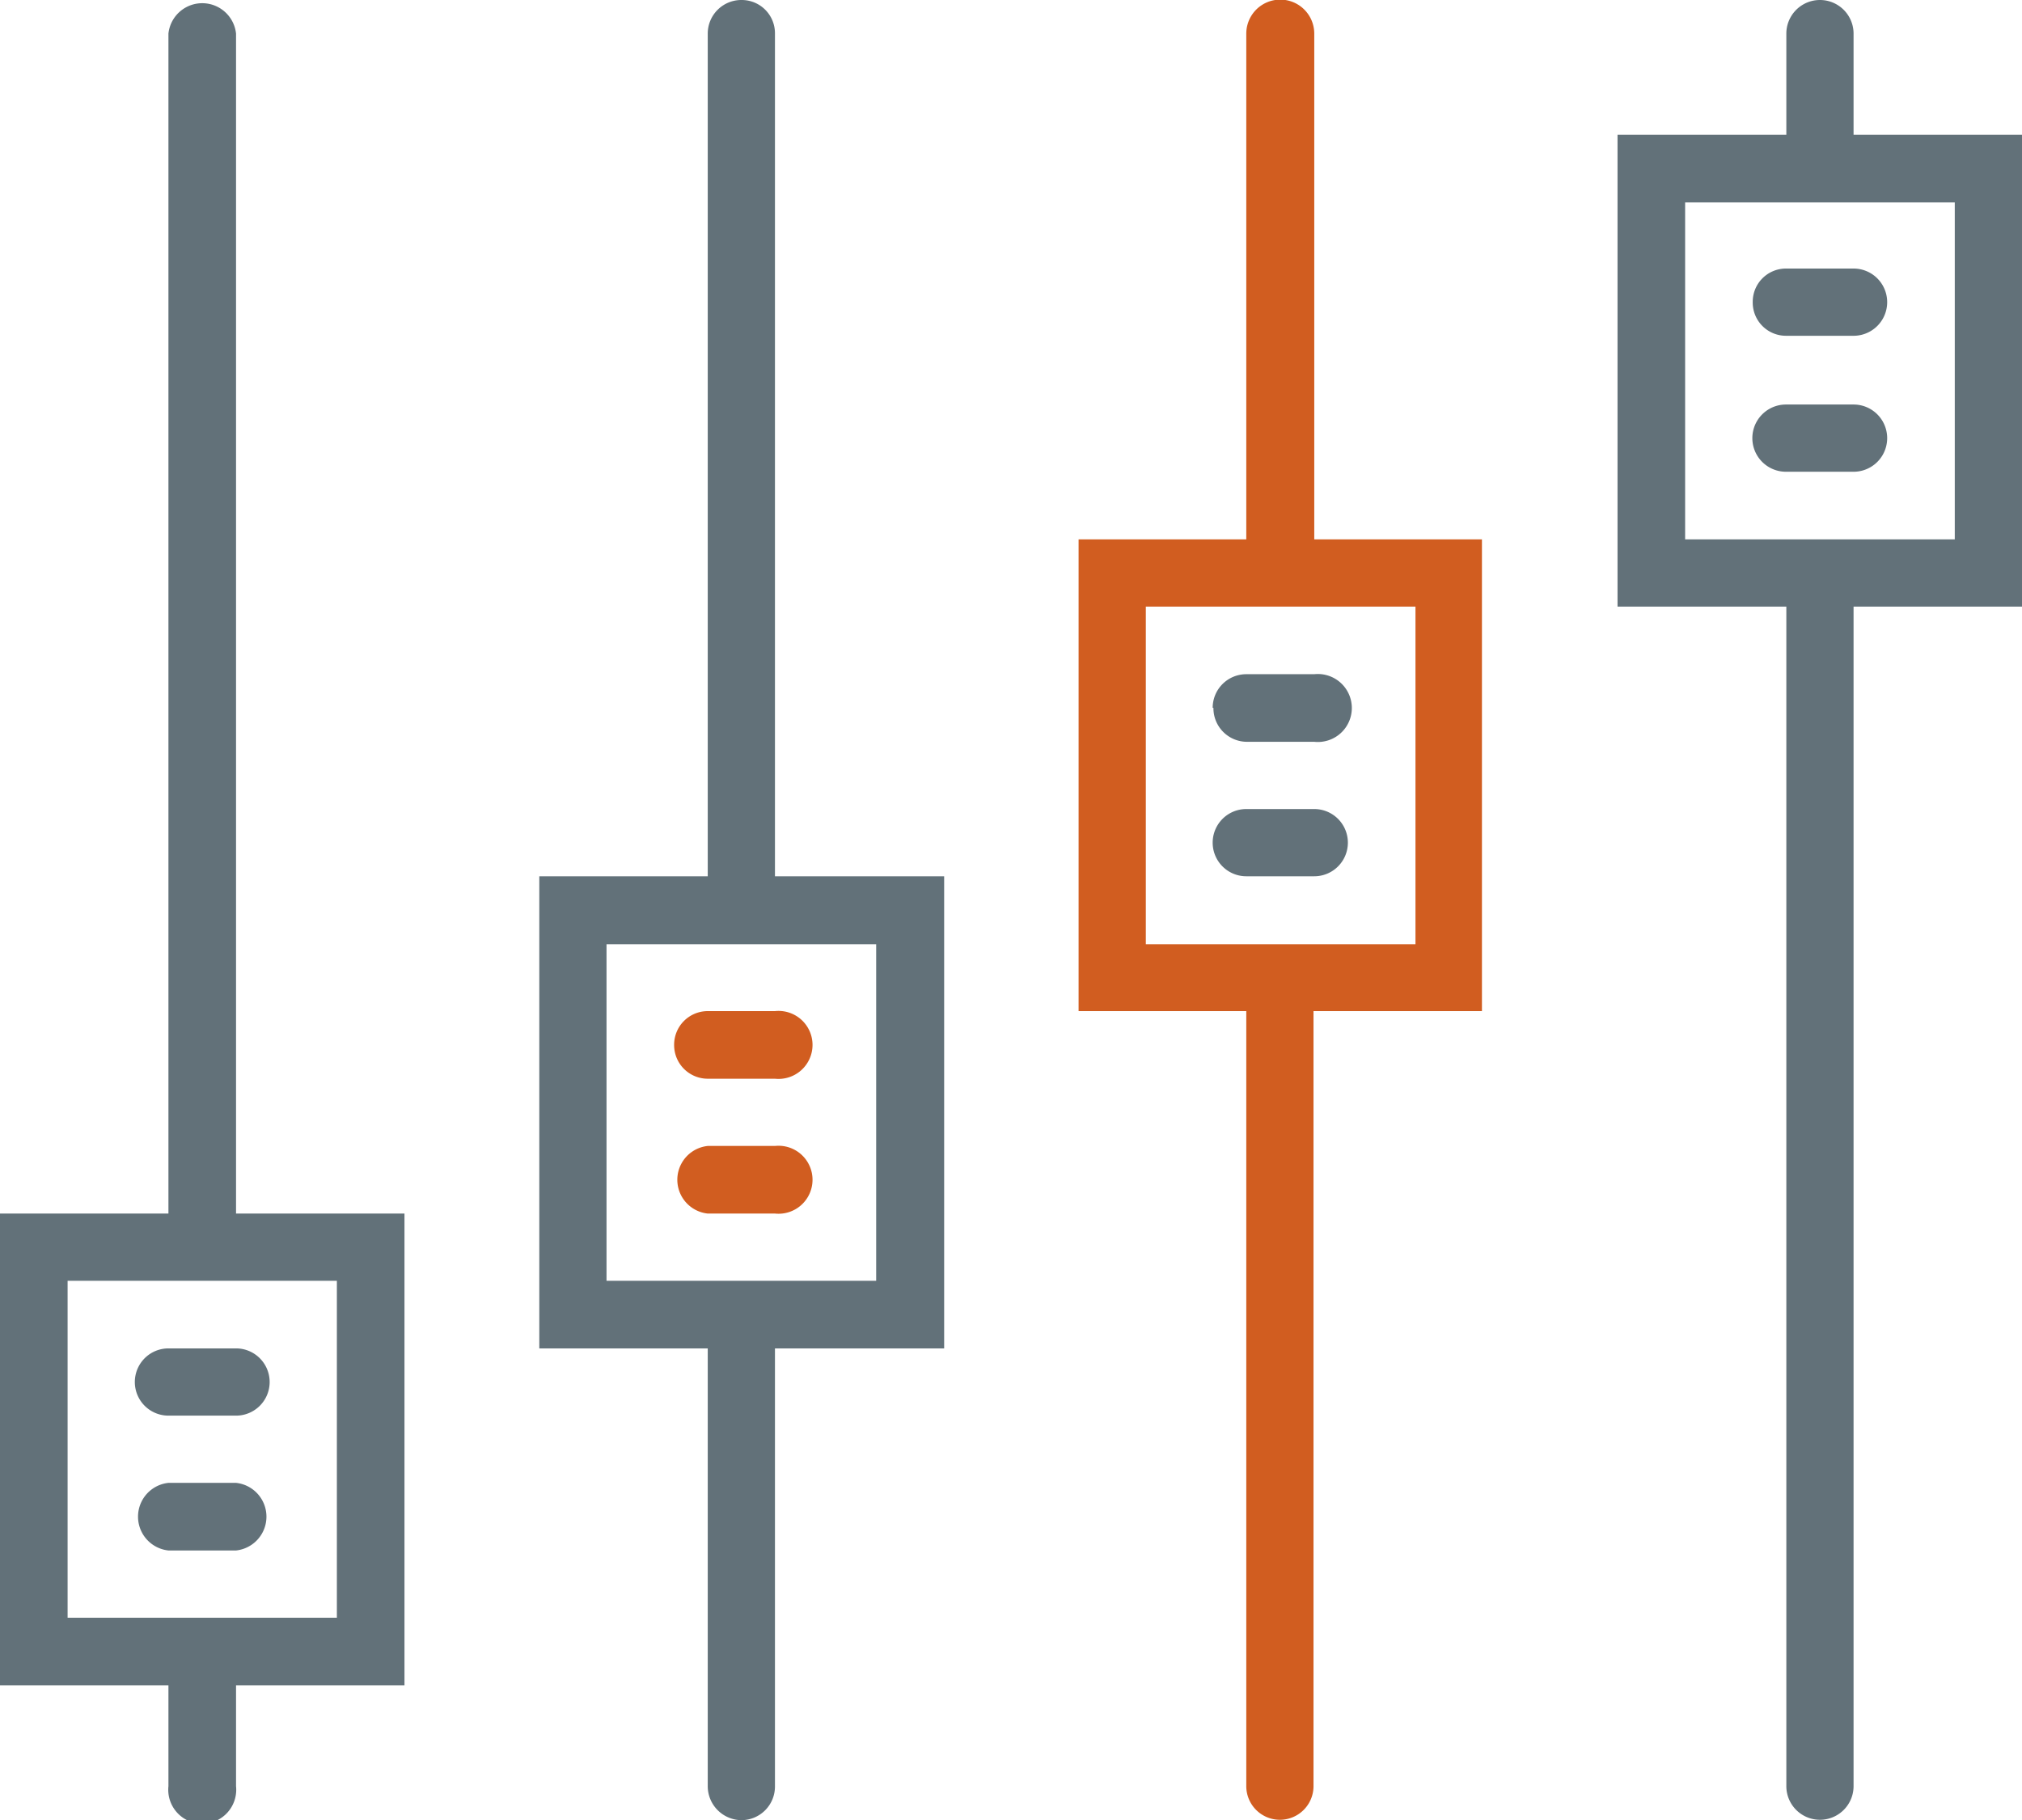 <?xml version="1.0" encoding="UTF-8"?> <svg xmlns="http://www.w3.org/2000/svg" id="Слой_1" data-name="Слой 1" viewBox="0 0 53.54 48.19"> <defs> <style>.cls-1{fill:#627179;}.cls-2{fill:#d15d20;}</style> </defs> <title>icons</title> <path class="cls-1" d="M8.92,42.83H1.79V33.91H8.92ZM6.25.89a.9.9,0,0,0-1.79,0V32.13H0V44.62H4.46v2.67a.9.9,0,1,0,1.79,0V44.62h4.46V32.13H6.25Z"></path> <path class="cls-1" d="M23.2,33.91H16.06V25H23.2ZM20.52.89A.88.88,0,0,0,19.64,0a.89.89,0,0,0-.9.89V23.2H14.28V35.7h4.46V47.29a.9.9,0,0,0,.9.9.89.89,0,0,0,.88-.9V35.7H25V23.2H20.52Z"></path> <path class="cls-2" d="M37.48,25H30.34V16.06h7.14ZM34.8.89A.89.89,0,0,0,33,.89V14.28H28.56V26.77H33V47.29a.89.89,0,1,0,1.78,0V26.77h4.46V14.28H34.8Z"></path> <path class="cls-1" d="M51.76,14.28H44.62V5.36h7.14ZM53.54,3.57H49.08V.89a.89.89,0,0,0-1.78,0V3.57H42.83V16.06H47.3V47.29a.89.89,0,1,0,1.78,0V16.06h4.46Z"></path> <path class="cls-2" d="M17.85,27.67a.89.89,0,0,0,.89.89h1.78a.9.9,0,1,0,0-1.79H18.74a.89.89,0,0,0-.89.9"></path> <path class="cls-1" d="M34.8,21.42H33a.89.89,0,0,0,0,1.78H34.8a.89.89,0,1,0,0-1.78"></path> <path class="cls-1" d="M32.13,18.74a.89.89,0,0,0,.89.9H34.8a.9.9,0,1,0,0-1.79H33a.89.89,0,0,0-.89.89"></path> <path class="cls-1" d="M49.08,10.71H47.29a.89.89,0,0,0,0,1.78h1.79a.89.89,0,1,0,0-1.78"></path> <path class="cls-1" d="M46.41,8a.88.88,0,0,0,.88.89h1.79a.89.89,0,1,0,0-1.78H47.29a.88.88,0,0,0-.88.89"></path> <path class="cls-2" d="M20.52,30.34H18.74a.9.9,0,0,0,0,1.79h1.78a.9.9,0,1,0,0-1.79"></path> <path class="cls-1" d="M3.57,36.59a.89.89,0,0,0,.89.89H6.25a.89.89,0,1,0,0-1.78H4.46a.89.89,0,0,0-.89.89"></path> <path class="cls-1" d="M6.25,39.26H4.46a.9.9,0,0,0,0,1.79H6.25a.9.9,0,0,0,0-1.79"></path> </svg> 